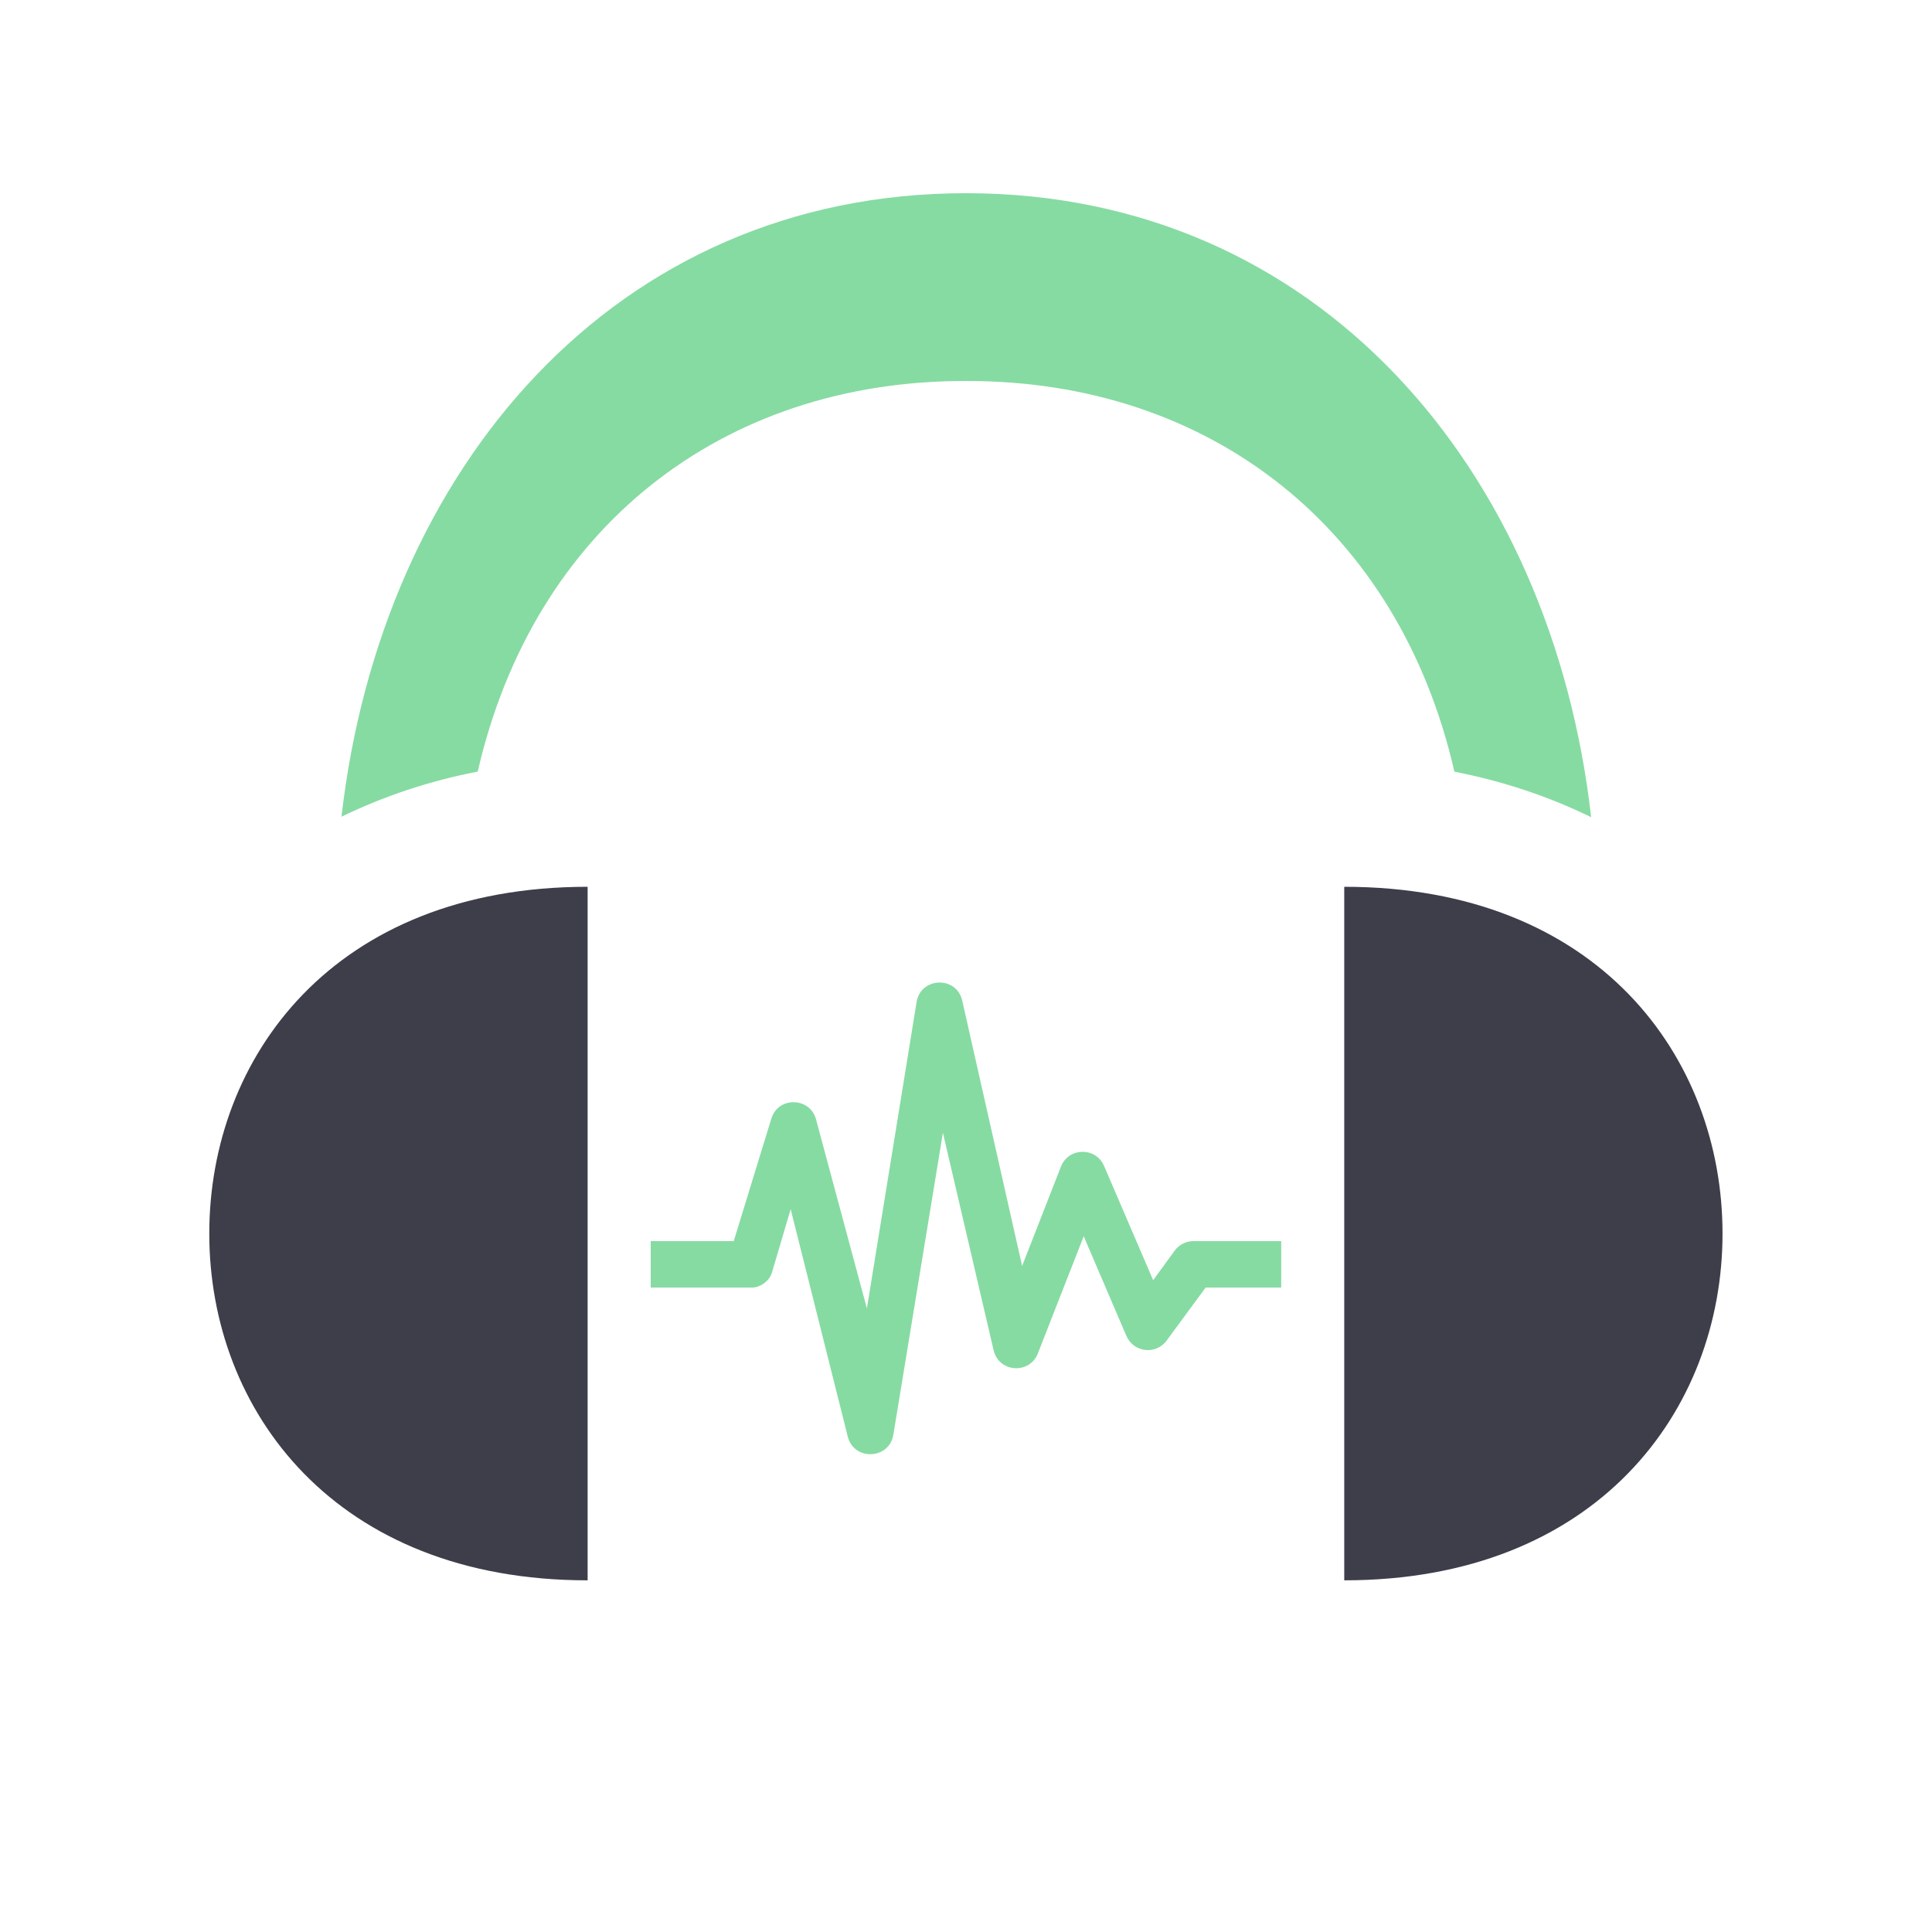 <svg width="40" height="40" viewBox="0 0 40 40" fill="none" xmlns="http://www.w3.org/2000/svg">
<path fill-rule="evenodd" clip-rule="evenodd" d="M12.166 32.719V18.36C6.897 18.36 4.333 21.904 4.333 25.54C4.333 29.204 6.938 32.719 12.166 32.719Z" fill="#3D3E49"/>
<path fill-rule="evenodd" clip-rule="evenodd" d="M35.663 25.54C35.663 21.904 33.099 18.36 27.831 18.36V32.719C33.059 32.719 35.663 29.204 35.663 25.54Z" fill="#3D3E49"/>
<path fill-rule="evenodd" clip-rule="evenodd" d="M19.999 7.888C14.935 7.877 11.042 10.954 9.891 15.975C8.91 16.164 7.96 16.477 7.07 16.909C7.891 9.728 12.708 4 19.999 4C27.295 4 32.126 9.729 32.943 16.919C32.05 16.482 31.096 16.168 30.112 15.977C28.962 10.951 25.064 7.877 19.999 7.888Z" fill="#86DBA2"/>
<path fill-rule="evenodd" clip-rule="evenodd" d="M18.496 29.704L19.522 23.453L20.571 27.952C20.674 28.413 21.313 28.465 21.488 28.021L22.437 25.596L23.322 27.661C23.47 28.003 23.933 28.056 24.154 27.755L24.961 26.658H26.526V25.696H24.71C24.557 25.696 24.411 25.769 24.321 25.893L23.875 26.505L22.858 24.139C22.688 23.743 22.124 23.752 21.966 24.153L21.162 26.21L19.922 20.717C19.804 20.198 19.061 20.228 18.977 20.746L17.948 27.09L16.897 23.183C16.78 22.717 16.12 22.691 15.972 23.153L15.191 25.696H13.472V26.658H15.569C15.743 26.658 15.932 26.517 15.981 26.351L16.37 25.035L17.552 29.744C17.682 30.252 18.413 30.218 18.496 29.704Z" fill="#86DBA2"/>
</svg>
